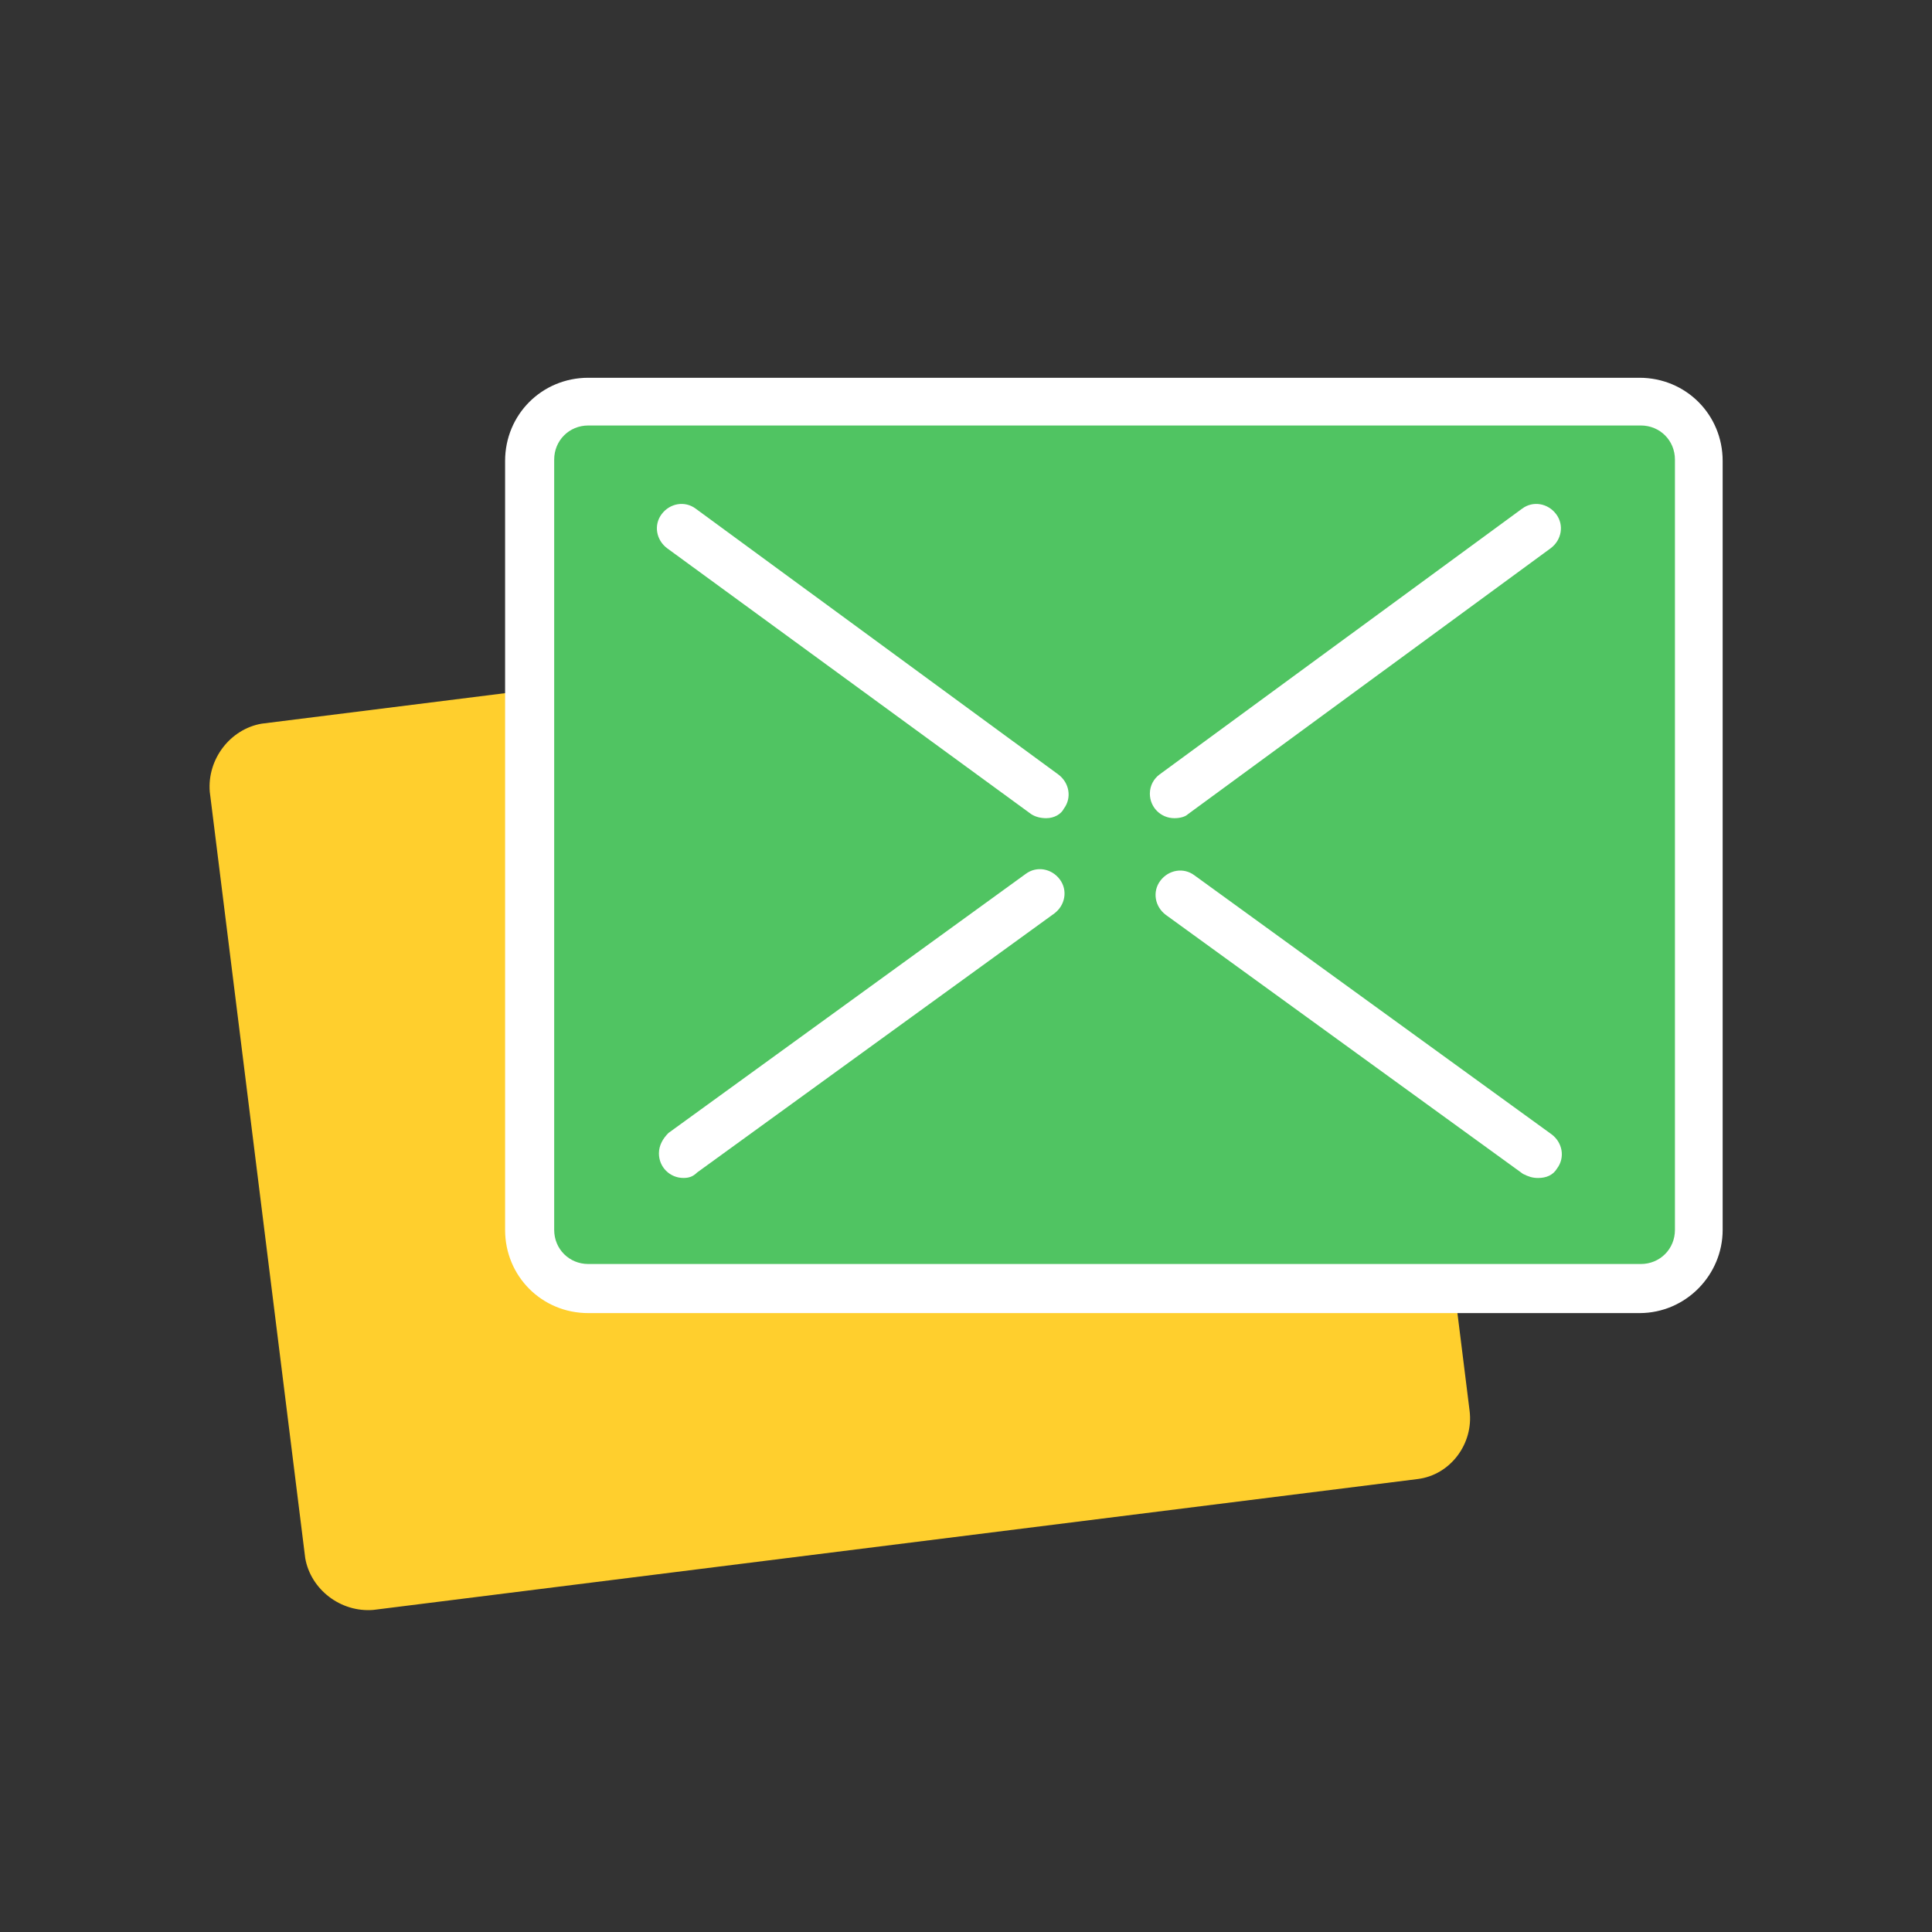 <?xml version="1.0" encoding="utf-8"?>
<!-- Generator: Adobe Illustrator 24.1.0, SVG Export Plug-In . SVG Version: 6.00 Build 0)  -->
<svg version="1.1" id="圖層_1" xmlns="http://www.w3.org/2000/svg" xmlns:xlink="http://www.w3.org/1999/xlink" x="0px" y="0px"
	 viewBox="0 0 141.7 141.7" style="enable-background:new 0 0 141.7 141.7;" xml:space="preserve">
<rect x="0" y="0" width="141.7" height="141.7" fill="#333333" stroke="none"/>
<style type="text/css">
	.st0{enable-background:new    ;}
	.st1{fill:#50C462;}
	.st2{fill:#FFF534;}
	.st3{fill:#FFFFFF;}
	.st4{fill:#FFD800;}
	.st5{fill:#00FFCE;}
	.st6{fill:#FFE240;}
	.st7{fill:#F4F4F4;}
	.st8{fill:#222222;}
	.st9{fill:#BAA97A;}
	.st10{fill:#FFCF2D;}
</style>
<g id="Group_13609" transform="translate(487.886 525.107)">
	<g id="Group_13552" transform="translate(0 12.17)">
		<g id="Path_18709">
			<path class="st10" d="M-383.9-428.8l-76.6,9.6c-2.4,0.2-4.6-1.5-5-3.8l-7-56.2c-0.2-2.4,1.5-4.6,3.8-5l76.6-9.6
				c2.4-0.2,4.6,1.5,5,3.8l7,56.2C-379.8-431.4-381.5-429.1-383.9-428.8z"/>
		</g>
	</g>
	<g id="Group_13553" transform="translate(18.045 1.385)">
		<g id="Path_18710">
			<path class="st1" d="M-385.7-432h-77.1c-2.4,0-4.3-1.9-4.3-4.3c0,0,0,0,0,0v-56.4c0-2.4,1.9-4.3,4.3-4.3c0,0,0,0,0,0h77.1
				c2.4,0,4.3,1.9,4.3,4.3c0,0,0,0,0,0v56.4C-381.4-434-383.3-432-385.7-432C-385.7-432-385.7-432-385.7-432z"/>
		</g>
	</g>
	<g id="Group_13556" transform="translate(25.342 7.202)">
		<g id="Group_13554" transform="translate(28.074 20.689)">
			<g id="Path_18711">
				<path class="st3" d="M-428.5-466.6c-0.4,0-0.7-0.1-1.1-0.3l-26.2-19c-0.8-0.6-1-1.7-0.4-2.5c0.6-0.8,1.7-1,2.5-0.4l26.2,19
					c0.8,0.6,1,1.7,0.4,2.5C-427.4-466.8-427.9-466.6-428.5-466.6z"/>
			</g>
		</g>
		<g id="Group_13555">
			<g id="Path_18712">
				<path class="st3" d="M-436.5-472.3c-0.4,0-0.8-0.1-1.1-0.3l-26.7-19.5c-0.8-0.6-1-1.7-0.4-2.5c0.6-0.8,1.7-1,2.5-0.4l26.6,19.5
					c0.8,0.6,1,1.7,0.4,2.5C-435.4-472.6-435.9-472.3-436.5-472.3L-436.5-472.3z"/>
			</g>
		</g>
	</g>
	<g id="Group_13559" transform="translate(25.342 7.202)">
		<g id="Group_13557" transform="translate(0 20.687)">
			<g id="Path_18713">
				<path class="st3" d="M-463.1-466.6c-1,0-1.8-0.8-1.8-1.8c0-0.6,0.3-1.1,0.7-1.5l26.2-19c0.8-0.6,1.9-0.4,2.5,0.4
					c0.6,0.8,0.4,1.9-0.4,2.5c0,0,0,0,0,0l-26.2,19C-462.4-466.7-462.7-466.6-463.1-466.6z"/>
			</g>
		</g>
		<g id="Group_13558" transform="translate(27.707)">
			<g id="Path_18714">
				<path class="st3" d="M-454.8-472.3c-1,0-1.8-0.8-1.8-1.8c0-0.6,0.3-1.1,0.7-1.4l26.6-19.5c0.8-0.6,1.9-0.4,2.5,0.4
					c0.6,0.8,0.4,1.9-0.4,2.5c0,0,0,0,0,0l-26.6,19.5C-454-472.4-454.4-472.3-454.8-472.3z"/>
			</g>
		</g>
	</g>
	<g id="Group_13560" transform="translate(16.66)">
		<g id="Path_18715">
			<path class="st3" d="M-384.3-428.8h-77.1c-3.4,0-6.1-2.7-6.1-6.1v-56.4c0-3.4,2.7-6.1,6.1-6.1h77.1c3.4,0,6.1,2.7,6.1,6.1v56.4
				C-378.2-431.6-380.9-428.8-384.3-428.8z M-461.4-493.9c-1.4,0-2.5,1.1-2.5,2.5c0,0,0,0,0,0.1v56.4c0,1.4,1.1,2.5,2.5,2.5
				c0,0,0,0,0.1,0h77.1c1.4,0,2.5-1.1,2.5-2.5c0,0,0,0,0-0.1v-56.4c0-1.4-1.1-2.5-2.5-2.5c0,0,0,0-0.1,0L-461.4-493.9z"/>
		</g>
	</g>
</g>
</svg>
